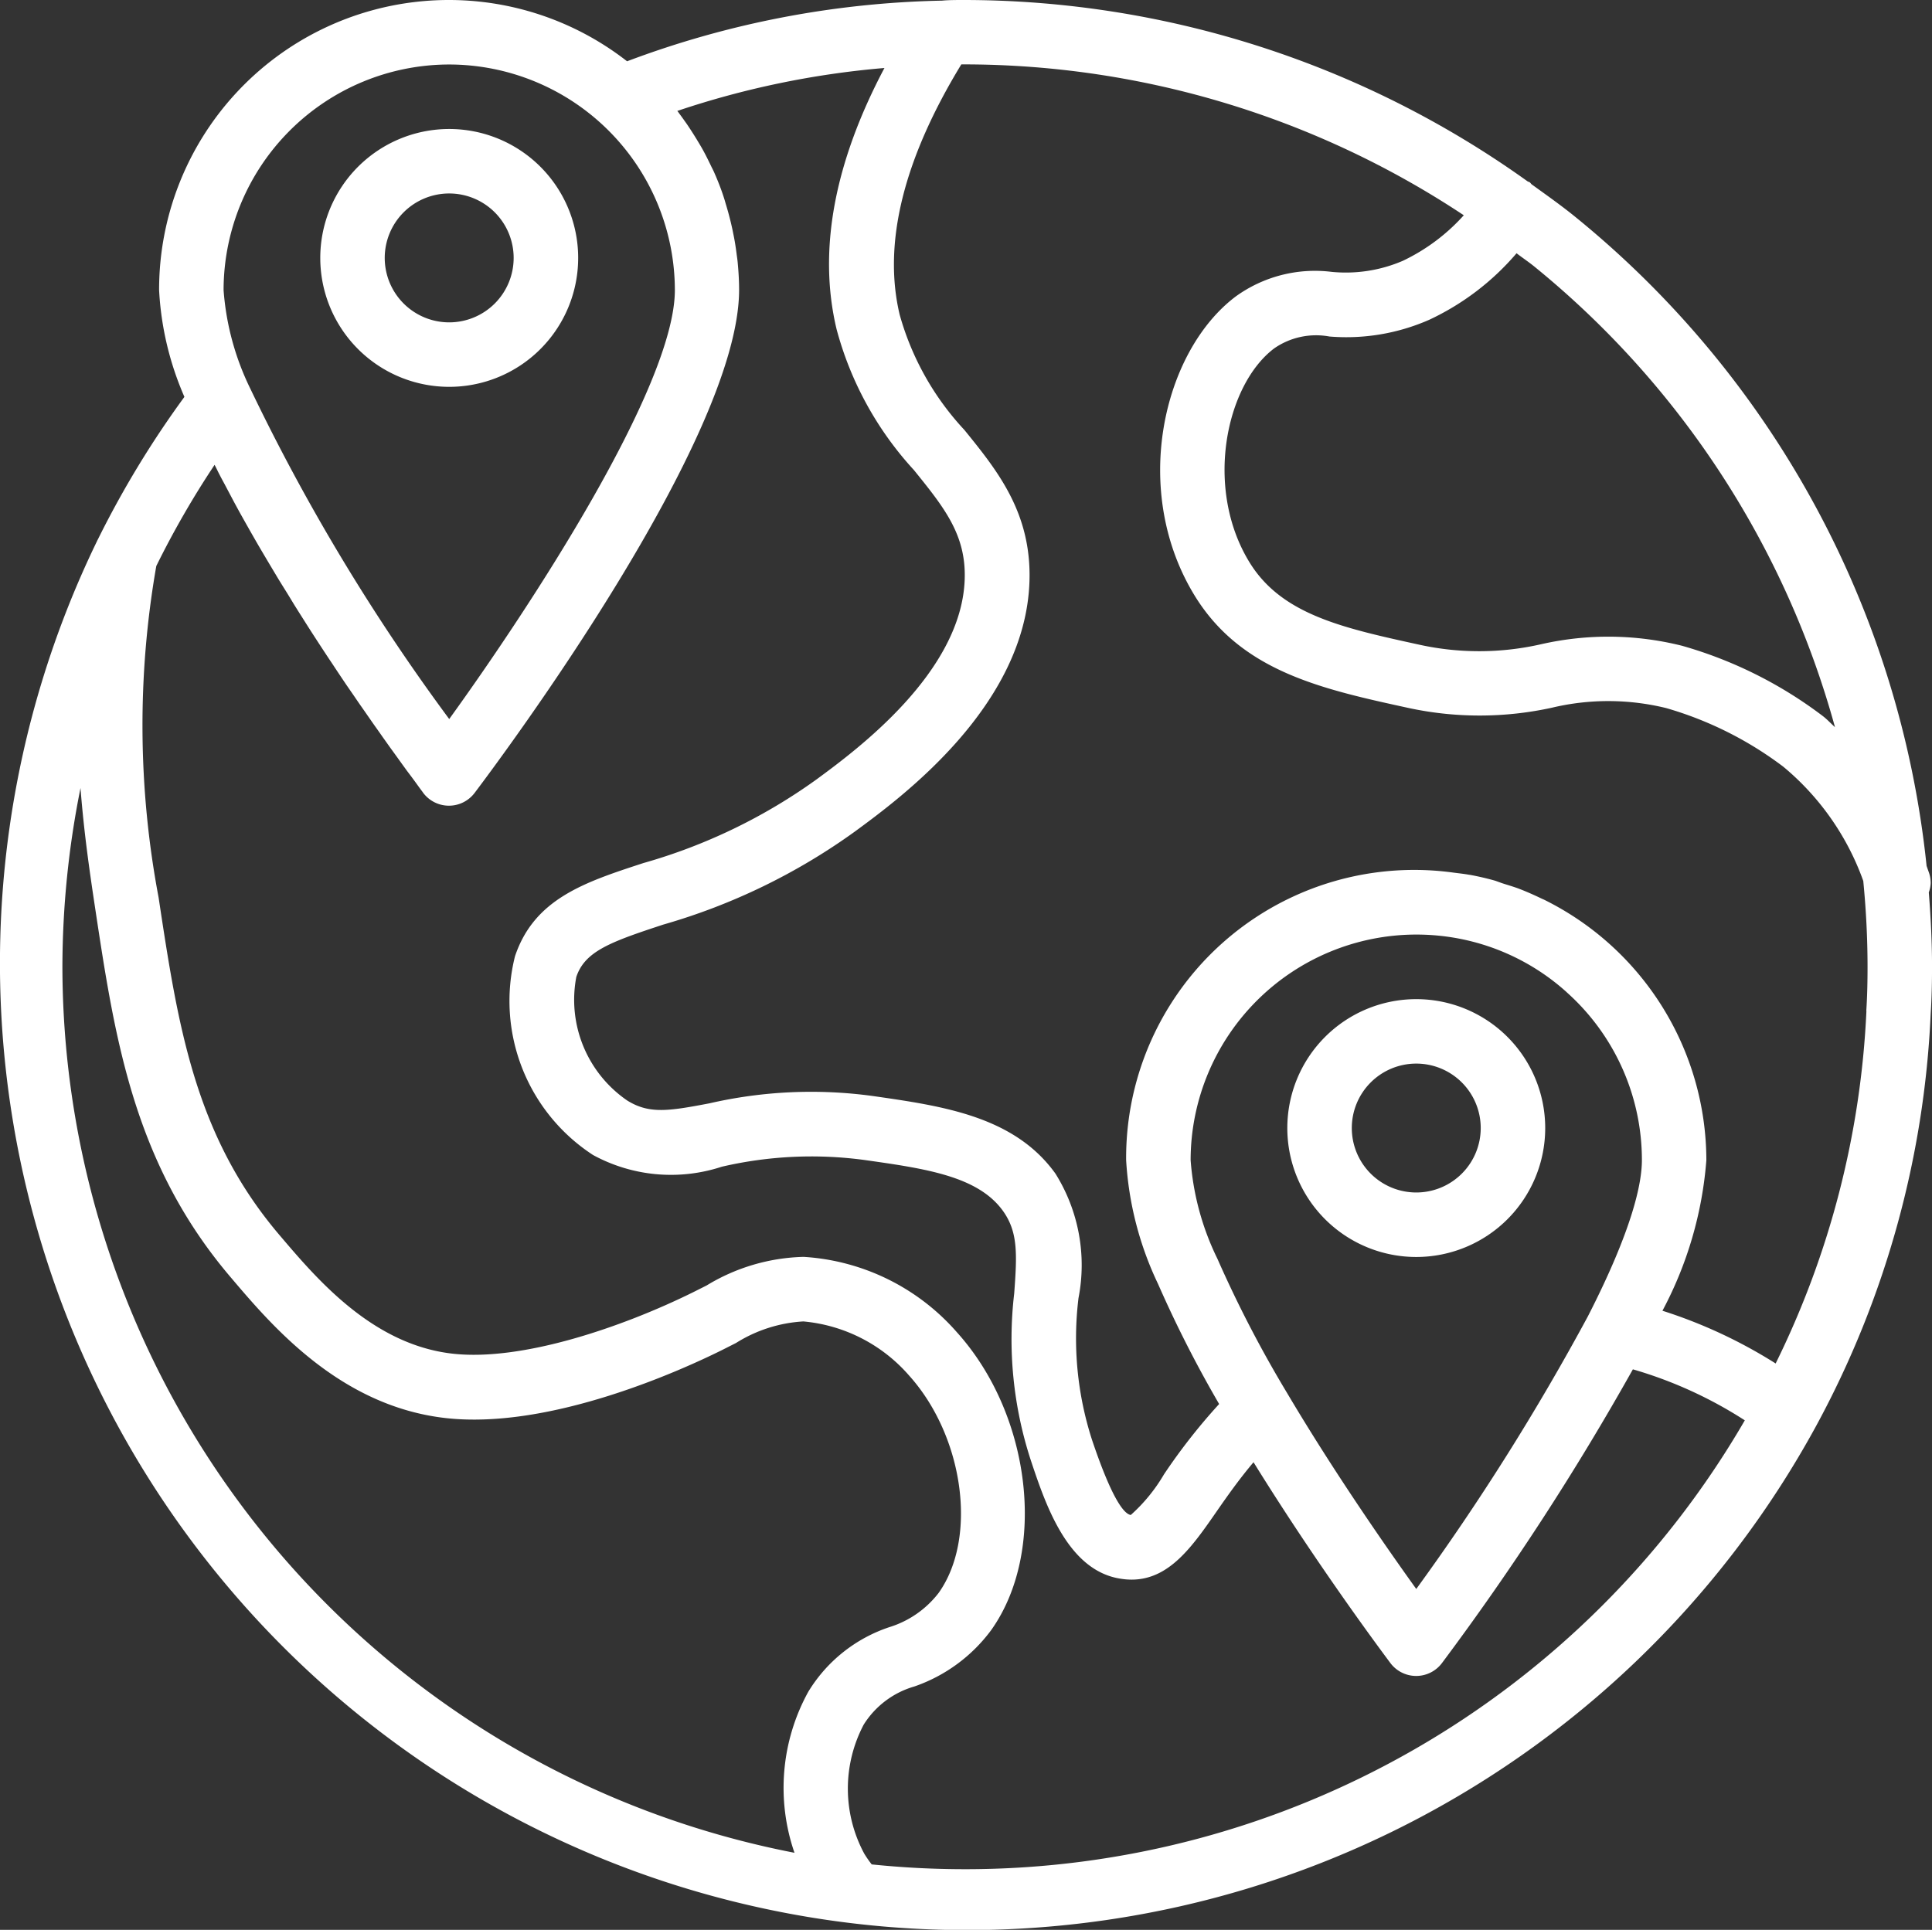 <svg xmlns="http://www.w3.org/2000/svg" width="69.595" height="69.534" viewBox="0 0 69.595 69.534">
  <rect x="0" y="0" width="69.595" height="69.534" fill="#333333" stroke="none"/>
  <g id="location_1" data-name="location 1" transform="translate(0.007 -0.061)">
    <path id="Vector" d="M69.479,32.156a1.117,1.117,0,0,0,.069-.339,1.162,1.162,0,0,0-.058-.361L69.4,31.2A34.729,34.729,0,0,0,56.755,7.822c-.511-.416-1.045-.792-1.579-1.178-.027-.022-.041-.053-.07-.074s-.052-.019-.077-.034A34.9,34.9,0,0,0,34.76,0c-.3,0-.6,0-.824.023A34.026,34.026,0,0,0,22.589,2.208,10.438,10.438,0,0,0,5.731,10.452,11.029,11.029,0,0,0,6.643,14.3a34.908,34.908,0,0,0-3.118,5.137c-.018.028-.028.058-.043.087A34.835,34.835,0,0,0,65.427,51.367a34.293,34.293,0,0,0,4.12-14.828c.036-.56.049-1.131.049-1.7,0-.9-.046-1.792-.116-2.68ZM66.1,26.2c-.147-.131-.283-.282-.438-.4a15.3,15.3,0,0,0-5.07-2.532,10.914,10.914,0,0,0-5.091-.053,10.038,10.038,0,0,1-4.337.022c-2.776-.606-4.97-1.084-6.133-2.942-1.666-2.671-.885-6.425.873-7.746a2.65,2.65,0,0,1,1.987-.424,7.423,7.423,0,0,0,3.6-.606A9.33,9.33,0,0,0,54.63,9.125c.219.17.451.322.666.5A32.468,32.468,0,0,1,66.1,26.2ZM16.182,2.324a8.141,8.141,0,0,1,8.128,8.128c0,3.473-5.217,11.425-8.128,15.456a72.973,72.973,0,0,1-7.163-11.9,9.678,9.678,0,0,1-.965-3.553A8.137,8.137,0,0,1,16.182,2.324ZM2.248,34.836A32.878,32.878,0,0,1,2.9,28.393c.124,1.614.335,3.05.523,4.3.719,4.761,1.4,9.249,4.908,13.353,1.467,1.729,3.925,4.62,7.724,5.048s8.557-1.758,9.931-2.439l.527-.266a5.107,5.107,0,0,1,2.426-.777,5.727,5.727,0,0,1,3.8,1.94c1.982,2.194,2.484,5.856,1.076,7.838a3.566,3.566,0,0,1-1.784,1.239,5.425,5.425,0,0,0-2.912,2.322,7.171,7.171,0,0,0-.5,5.806A32.563,32.563,0,0,1,2.248,34.836ZM34.76,67.349a32.751,32.751,0,0,1-3.359-.173,4.112,4.112,0,0,1-.265-.381,4.941,4.941,0,0,1-.022-4.658,3.2,3.2,0,0,1,1.823-1.372,5.786,5.786,0,0,0,2.769-2.033c2.02-2.84,1.448-7.76-1.242-10.736a7.974,7.974,0,0,0-5.5-2.709h-.052a7.037,7.037,0,0,0-3.459,1.03l-.5.251c-2.537,1.251-6.147,2.487-8.646,2.206-2.884-.323-4.886-2.682-6.215-4.245-3.08-3.6-3.682-7.583-4.379-12.192A33.388,33.388,0,0,1,5.63,20.394a32.567,32.567,0,0,1,2.1-3.646c.039.077.081.156.116.232.074.147.151.294.232.441.116.219.232.439.349.66q.12.223.244.447.185.331.373.662c.084.146.167.293.252.439q.194.331.389.659c.086.144.171.287.257.43.137.232.276.449.414.673.079.127.156.256.232.381.172.276.342.543.513.813.045.07.091.143.135.211q.319.494.63.964c.079.116.155.232.232.349.128.192.255.383.379.566l.276.4c.1.147.2.295.3.435l.278.4c.086.125.172.247.255.363s.175.25.261.37l.213.3.232.32.189.263.185.255.151.2.142.193.084.116c.1.141.183.246.2.275a1.16,1.16,0,0,0,1.857,0c.975-1.292,9.524-12.754,9.524-18.121,0-.339-.021-.676-.053-1.01-.01-.1-.027-.206-.04-.31-.03-.232-.066-.465-.116-.7-.022-.116-.046-.225-.072-.337q-.081-.349-.187-.7c-.029-.093-.053-.187-.084-.278-.1-.311-.222-.619-.355-.918-.026-.057-.056-.116-.083-.168-.116-.242-.232-.481-.366-.714-.058-.1-.122-.205-.184-.308q-.168-.275-.349-.541c-.072-.1-.145-.206-.221-.308-.04-.051-.073-.105-.116-.155a31.709,31.709,0,0,1,7.462-1.547c-1.81,3.417-2.4,6.578-1.726,9.406a12.107,12.107,0,0,0,2.787,5.08c1.093,1.353,1.878,2.328,1.83,3.92-.1,3.367-3.9,6.17-5.341,7.229a20,20,0,0,1-6.235,3.012c-2.109.689-3.929,1.283-4.624,3.359a6.62,6.62,0,0,0,2.812,7.16A5.866,5.866,0,0,0,26,42.038a14.282,14.282,0,0,1,5.124-.245c2.206.312,4.108.581,5.01,1.844.535.755.507,1.535.4,2.966a14.068,14.068,0,0,0,.6,6.018c.53,1.589,1.33,3.988,3.252,4.264a2.4,2.4,0,0,0,.377.03c1.36,0,2.192-1.2,3.068-2.464.387-.558.813-1.161,1.324-1.766,2.39,3.861,4.818,7.083,4.93,7.236a1.161,1.161,0,0,0,1.858,0A96.532,96.532,0,0,0,58.82,49.338a15.258,15.258,0,0,1,4.032,1.838A32.46,32.46,0,0,1,34.76,67.349Zm21.673-31.6A8.108,8.108,0,0,1,59.145,41.8c0,.835-.339,2.491-1.949,5.635a86.545,86.545,0,0,1-6.179,9.817c-1.093-1.522-2.973-4.225-4.655-7.064a42.933,42.933,0,0,1-2.508-4.834,9.678,9.678,0,0,1-.965-3.553,8.137,8.137,0,0,1,8.128-8.128q.377,0,.748.034a8.056,8.056,0,0,1,4.669,2.041Zm10.8.669a31.989,31.989,0,0,1-3.27,12.709,17.661,17.661,0,0,0-4.078-1.9A13.757,13.757,0,0,0,61.467,41.8a10.494,10.494,0,0,0-5.849-9.385l-.073-.032c-.26-.125-.523-.243-.793-.348-.185-.072-.376-.128-.566-.188-.116-.035-.221-.079-.333-.116-.3-.085-.6-.154-.91-.211h-.015c-.185-.035-.374-.053-.562-.078A10.377,10.377,0,0,0,40.566,41.8a11.954,11.954,0,0,0,1.15,4.463,42.837,42.837,0,0,0,2.2,4.325,21.4,21.4,0,0,0-1.988,2.536,6.044,6.044,0,0,1-1.195,1.462c-.232-.035-.663-.531-1.394-2.7a11.913,11.913,0,0,1-.489-5.116,6.211,6.211,0,0,0-.829-4.481c-1.483-2.073-4.071-2.439-6.589-2.8a16.36,16.36,0,0,0-5.873.264c-1.485.284-2.175.39-2.964-.1A4.4,4.4,0,0,1,20.76,35.2c.31-.929,1.239-1.264,3.135-1.887a22.291,22.291,0,0,0,6.9-3.352c1.692-1.241,6.154-4.535,6.289-9.028.074-2.458-1.155-3.975-2.344-5.441a10.043,10.043,0,0,1-2.331-4.151c-.617-2.587.147-5.621,2.22-9.021h.133A32.59,32.59,0,0,1,52.729,7.756a6.976,6.976,0,0,1-2.191,1.639,5.2,5.2,0,0,1-2.573.4,4.87,4.87,0,0,0-3.451.887c-2.633,1.982-3.813,7.037-1.446,10.833,1.684,2.69,4.562,3.317,7.7,4A12.157,12.157,0,0,0,55.9,25.5a8.759,8.759,0,0,1,4.121.013,12.937,12.937,0,0,1,4.215,2.11,9.508,9.508,0,0,1,2.883,4.117c.1,1.026.154,2.054.154,3.1,0,.519-.01,1.045-.045,1.583Z" transform="translate(-0.007 0.061)" fill="#fff"/>
    <path id="Vector-2" data-name="Vector" d="M4.645,9.289A4.645,4.645,0,1,0,0,4.645,4.645,4.645,0,0,0,4.645,9.289Zm0-6.967A2.322,2.322,0,1,1,2.322,4.645,2.322,2.322,0,0,1,4.645,2.322Z" transform="translate(11.53 4.71)" fill="#fff"/>
    <path id="Vector-3" data-name="Vector" d="M0,4.645A4.645,4.645,0,1,0,4.645,0,4.645,4.645,0,0,0,0,4.645Zm6.967,0A2.322,2.322,0,1,1,4.645,2.322,2.322,2.322,0,0,1,6.967,4.645Z" transform="translate(46.365 36.061)" fill="#fff"/>
  </g>
</svg>
